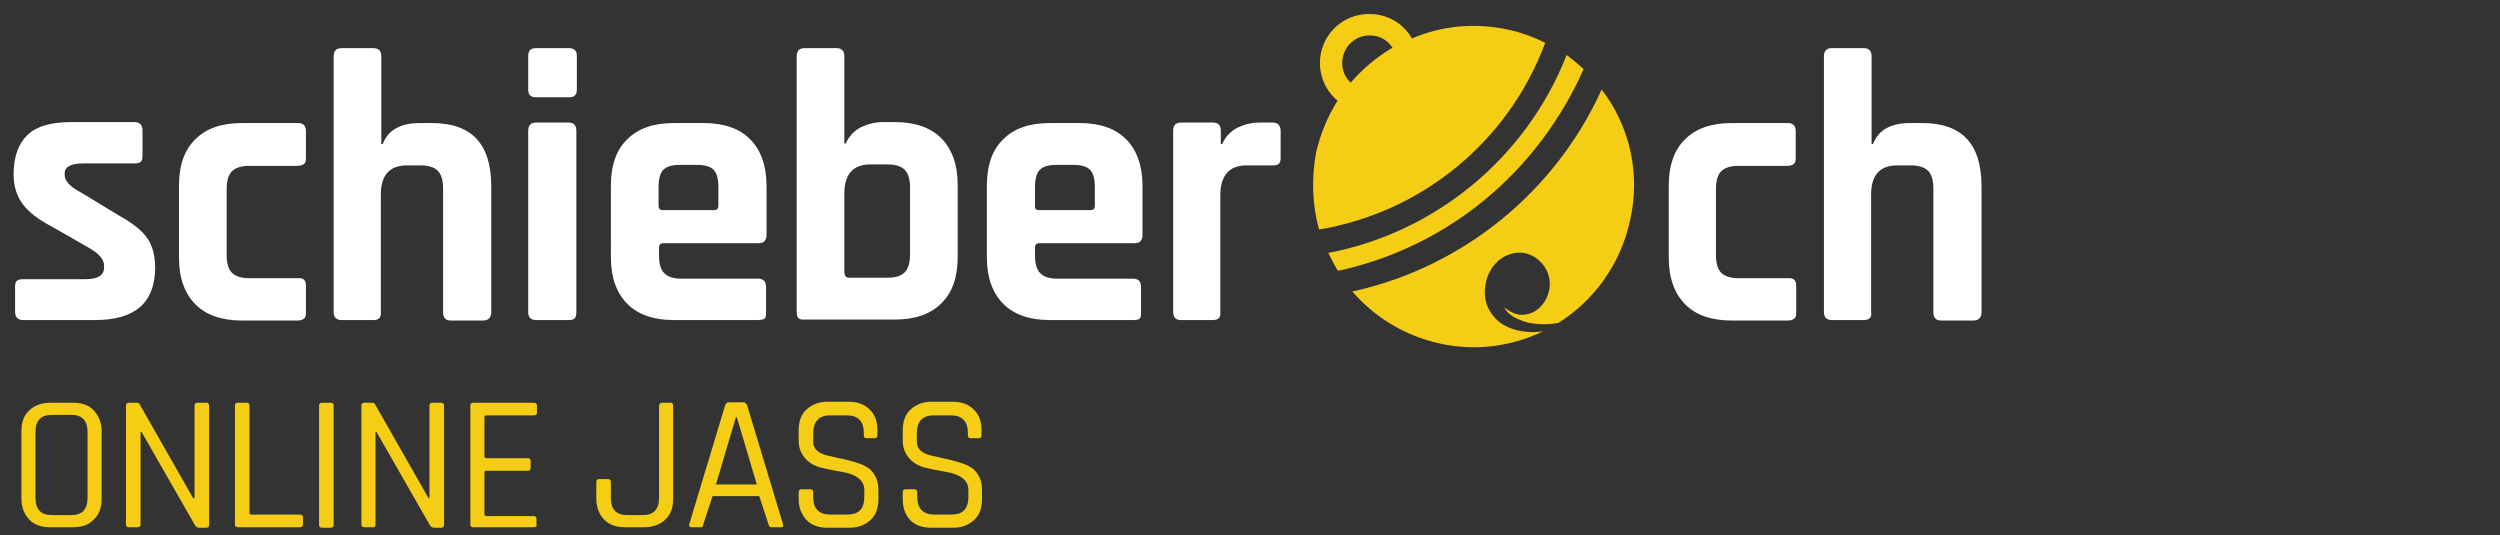 <?xml version="1.0" encoding="utf-8"?>
<!-- Generator: Adobe Illustrator 23.0.3, SVG Export Plug-In . SVG Version: 6.00 Build 0)  -->
<svg version="1.1" xmlns="http://www.w3.org/2000/svg" xmlns:xlink="http://www.w3.org/1999/xlink" x="0px" y="0px"
	 viewBox="0 0 514 110" style="enable-background:new 0 0 514 110;" xml:space="preserve">
<rect x="0" y="0" width="514" height="110" fill="#333333" stroke="none"/>
<style type="text/css">
	.st0{display:none;}
	.st1{display:inline;}
	.st2{fill:#FFFFFF;}
	.st3{fill:#F4CD14;}
</style>
<g id="Ebene_1" class="st0">
	<g class="st1">
		<g>
			<path class="st2" d="M473.1,58.8v5.5c0,0.6-0.1,1-0.3,1.2c-0.2,0.2-0.7,0.4-1.3,0.4h-11.6c-4.1,0-7.3-1.1-9.5-3.3
				c-2.2-2.2-3.4-5.4-3.4-9.6V38.2c0-4.2,1.1-7.4,3.4-9.6c2.2-2.2,5.4-3.3,9.5-3.3h11.6c1.1,0,1.6,0.6,1.6,1.7v5.5
				c0,0.6-0.1,1-0.3,1.2c-0.2,0.2-0.7,0.4-1.3,0.4h-10.1c-1.6,0-2.8,0.4-3.5,1.1c-0.7,0.7-1.1,1.9-1.1,3.6v13.7
				c0,1.7,0.4,2.9,1.1,3.6c0.7,0.7,1.9,1.1,3.5,1.1h10.1C472.6,57.1,473.1,57.6,473.1,58.8z"/>
			<path class="st2" d="M487,65.8h-6.6c-1.1,0-1.6-0.6-1.6-1.7V11.6c0-1.1,0.5-1.7,1.6-1.7h6.6c1.1,0,1.6,0.6,1.6,1.7v18h0.3
				c1.1-2.9,3.7-4.3,7.6-4.3h2.5c8.2,0,12.2,4.3,12.2,13v25.9c0,1.1-0.6,1.7-1.7,1.7h-6.6c-1.1,0-1.6-0.6-1.6-1.7V38.7
				c0-1.7-0.4-2.9-1.1-3.6c-0.7-0.7-1.9-1.1-3.5-1.1H494c-3.6,0-5.4,2-5.4,6v24.1C488.7,65.3,488.1,65.8,487,65.8z"/>
		</g>
		<g>
			<path class="st2" d="M18.3,65.8h-3.2c-4,0-7-1.1-9.1-3.3c-2.1-2.2-3.1-5.4-3.1-9.6V38.2c0-4.2,1-7.4,3.1-9.6
				c2.1-2.2,5.1-3.3,9.1-3.3h3.2c1.6,0,3.1,0.4,4.6,1.1c1.5,0.7,2.5,1.8,3,3.2h0.3v-18c0-1.1,0.5-1.7,1.6-1.7h6.6
				c1.1,0,1.6,0.6,1.6,1.7v52.6c0,1.1-0.5,1.7-1.6,1.7h-6.6c-1.1,0-1.6-0.6-1.6-1.7v-2.6H26c-0.6,1.4-1.6,2.5-3,3.2
				C21.5,65.5,19.9,65.8,18.3,65.8z M26.3,51v-11c0-4-1.8-6-5.4-6h-3.5c-1.7,0-2.8,0.4-3.5,1.1c-0.7,0.7-1,1.9-1,3.6v13.7
				c0,1.7,0.3,2.9,1,3.6c0.7,0.7,1.8,1.1,3.5,1.1h3.5C24.5,57.1,26.3,55.1,26.3,51z"/>
			<path class="st2" d="M44,18.4v-6.9c0-1.1,0.5-1.6,1.6-1.6h6.8c1,0,1.6,0.5,1.6,1.5v7c0,1.1-0.5,1.6-1.6,1.6h-6.8
				C44.6,20,44,19.5,44,18.4z M44,64.2V26.9c0-1.1,0.5-1.7,1.6-1.7h6.7c1.1,0,1.6,0.6,1.6,1.7v37.2c0,0.7-0.1,1.1-0.4,1.4
				c-0.2,0.2-0.6,0.3-1.2,0.3h-6.7C44.6,65.8,44,65.3,44,64.2z"/>
			<path class="st2" d="M76.2,25.2h6.2c0.6,0,1.1,0.1,1.3,0.4c0.2,0.2,0.4,0.7,0.4,1.2v5.5c0,1.1-0.5,1.7-1.6,1.7h-6.2
				c-0.6,0-0.9,0.3-0.9,0.9v29.3c0,1.1-0.6,1.7-1.7,1.7h-6.6c-1.1,0-1.6-0.6-1.6-1.7V34.9c0-0.6-0.3-0.9-0.9-0.9h-3.6
				c-1.1,0-1.6-0.6-1.6-1.7v-5.5c0-0.6,0.1-1.1,0.4-1.3c0.2-0.2,0.7-0.3,1.3-0.3h3.6c0.6,0,0.9-0.3,0.9-0.9v-1.5
				c0-4.2,1.1-7.4,3.2-9.6c2.2-2.2,5.3-3.3,9.4-3.3h4.4c0.6,0,1,0.1,1.2,0.4c0.2,0.2,0.3,0.7,0.3,1.2V17c0,1.1-0.5,1.7-1.6,1.7h-2.9
				c-1.7,0-2.8,0.4-3.4,1.1c-0.6,0.7-0.9,1.9-0.9,3.6v1C75.3,25,75.6,25.2,76.2,25.2z"/>
			<path class="st2" d="M102.7,25.2h6.2c0.6,0,1.1,0.1,1.3,0.4c0.2,0.2,0.4,0.7,0.4,1.2v5.5c0,1.1-0.5,1.7-1.6,1.7h-6.2
				c-0.6,0-0.9,0.3-0.9,0.9v29.3c0,1.1-0.6,1.7-1.7,1.7h-6.6c-1.1,0-1.6-0.6-1.6-1.7V34.9c0-0.6-0.3-0.9-0.9-0.9h-3.6
				c-1.1,0-1.6-0.6-1.6-1.7v-5.5c0-0.6,0.1-1.1,0.4-1.3c0.2-0.2,0.7-0.3,1.3-0.3H91c0.6,0,0.9-0.3,0.9-0.9v-1.5
				c0-4.2,1.1-7.4,3.2-9.6c2.2-2.2,5.3-3.3,9.4-3.3h4.4c0.6,0,1,0.1,1.2,0.4c0.2,0.2,0.3,0.7,0.3,1.2V17c0,1.1-0.5,1.7-1.6,1.7h-2.9
				c-1.7,0-2.8,0.4-3.4,1.1c-0.6,0.7-0.9,1.9-0.9,3.6v1C101.8,25,102.1,25.2,102.7,25.2z"/>
			<path class="st2" d="M144.1,65.8h-17.2c-4.1,0-7.3-1.1-9.5-3.3c-2.2-2.2-3.4-5.4-3.4-9.6V38.2c0-4.2,1.1-7.4,3.4-9.6
				c2.2-2.2,5.4-3.3,9.5-3.3h6.2c4.1,0,7.3,1.1,9.5,3.3c2.2,2.2,3.4,5.4,3.4,9.6v10.1c0,1.1-0.5,1.7-1.6,1.7h-19.6
				c-0.6,0-0.9,0.3-0.9,0.9v1.8c0,1.6,0.4,2.8,1.1,3.5c0.7,0.7,1.9,1.1,3.5,1.1h15.8c1.1,0,1.6,0.6,1.6,1.8v5.3c0,0.6-0.1,1-0.4,1.2
				C145.2,65.7,144.7,65.8,144.1,65.8z M124.7,43.2h10.6c0.6,0,0.9-0.3,0.9-0.9v-3.8c0-1.7-0.3-2.9-1-3.6c-0.7-0.7-1.8-1-3.5-1h-3.3
				c-1.7,0-2.8,0.3-3.5,1c-0.7,0.7-1,1.9-1,3.6v3.8C123.8,42.9,124.1,43.2,124.7,43.2z"/>
			<path class="st2" d="M160.5,65.8h-6.6c-1.1,0-1.6-0.6-1.6-1.7V26.9c0-1.1,0.5-1.7,1.6-1.7h6.6c1.1,0,1.6,0.6,1.6,1.7v2.7h0.3
				c0.6-1.4,1.6-2.5,3-3.3c1.5-0.7,3-1.1,4.6-1.1h2.8c1,0,1.6,0.6,1.6,1.7v5.5c0,0.6-0.1,1.1-0.4,1.3c-0.2,0.2-0.6,0.3-1.2,0.3h-5.4
				c-3.6,0-5.4,2.1-5.4,6.2v24C162.1,65.3,161.6,65.8,160.5,65.8z"/>
			<path class="st2" d="M207.7,65.8h-17.2c-4.1,0-7.3-1.1-9.5-3.3c-2.2-2.2-3.4-5.4-3.4-9.6V38.2c0-4.2,1.1-7.4,3.4-9.6
				c2.2-2.2,5.4-3.3,9.5-3.3h6.2c4.1,0,7.3,1.1,9.5,3.3c2.2,2.2,3.4,5.4,3.4,9.6v10.1c0,1.1-0.5,1.7-1.6,1.7h-19.6
				c-0.6,0-0.9,0.3-0.9,0.9v1.8c0,1.6,0.4,2.8,1.1,3.5c0.7,0.7,1.9,1.1,3.5,1.1h15.8c1.1,0,1.6,0.6,1.6,1.8v5.3c0,0.6-0.1,1-0.4,1.2
				C208.7,65.7,208.3,65.8,207.7,65.8z M188.2,43.2h10.6c0.6,0,0.9-0.3,0.9-0.9v-3.8c0-1.7-0.3-2.9-1-3.6c-0.7-0.7-1.8-1-3.5-1h-3.3
				c-1.7,0-2.8,0.3-3.5,1c-0.7,0.7-1,1.9-1,3.6v3.8C187.4,42.9,187.7,43.2,188.2,43.2z"/>
			<path class="st2" d="M224,65.8h-6.6c-1.1,0-1.6-0.6-1.6-1.7V26.9c0-1.1,0.5-1.7,1.6-1.7h6.6c1.1,0,1.6,0.6,1.6,1.7v2.6h0.3
				c1.1-2.9,3.7-4.3,7.6-4.3h2.5c8.2,0,12.2,4.3,12.2,13v25.9c0,1.1-0.6,1.7-1.7,1.7h-6.6c-1.1,0-1.6-0.6-1.6-1.7V38.7
				c0-1.7-0.4-2.9-1.1-3.6c-0.7-0.7-1.9-1.1-3.5-1.1h-2.8c-3.6,0-5.4,2-5.4,6v24.1C225.7,65.3,225.1,65.8,224,65.8z"/>
			<path class="st2" d="M253.6,64.2v-2.6c0-1.8,0.5-3.3,1.5-4.6l16.5-22.7v-0.3h-15.7c-1.1,0-1.6-0.6-1.6-1.8v-5.3
				c0-1.1,0.5-1.7,1.6-1.7h25.4c1.1,0,1.6,0.6,1.6,1.7v4.8c0,1.7-0.4,3.1-1.2,4.1l-15.3,21v0.3h15.8c1.1,0,1.6,0.6,1.6,1.8v5.3
				c0,1.1-0.5,1.7-1.6,1.7h-27C254.2,65.8,253.6,65.3,253.6,64.2z"/>
			<path class="st2" d="M298.1,65.8h-6.6c-1.1,0-1.6-0.6-1.6-1.7V11.6c0-1.1,0.5-1.7,1.6-1.7h6.6c1.1,0,1.6,0.6,1.6,1.7v52.6
				C299.7,65.3,299.2,65.8,298.1,65.8z"/>
			<path class="st2" d="M336.8,65.8h-17.2c-4.1,0-7.3-1.1-9.5-3.3c-2.2-2.2-3.4-5.4-3.4-9.6V38.2c0-4.2,1.1-7.4,3.4-9.6
				c2.2-2.2,5.4-3.3,9.5-3.3h6.2c4.1,0,7.3,1.1,9.5,3.3c2.2,2.2,3.4,5.4,3.4,9.6v10.1c0,1.1-0.5,1.7-1.6,1.7h-19.6
				c-0.6,0-0.9,0.3-0.9,0.9v1.8c0,1.6,0.3,2.8,1.1,3.5c0.7,0.7,1.9,1.1,3.5,1.1h15.8c1.1,0,1.6,0.6,1.6,1.8v5.3c0,0.6-0.1,1-0.3,1.2
				C337.9,65.7,337.4,65.8,336.8,65.8z M317.4,43.2H328c0.6,0,0.9-0.3,0.9-0.9v-3.8c0-1.7-0.3-2.9-1-3.6c-0.7-0.7-1.8-1-3.5-1h-3.3
				c-1.7,0-2.8,0.3-3.5,1c-0.7,0.7-1,1.9-1,3.6v3.8C316.5,42.9,316.8,43.2,317.4,43.2z"/>
			<path class="st2" d="M353.2,65.8h-6.6c-1.1,0-1.6-0.6-1.6-1.7V26.9c0-1.1,0.5-1.7,1.6-1.7h6.6c1.1,0,1.6,0.6,1.6,1.7v2.7h0.3
				c0.6-1.4,1.6-2.5,3-3.3c1.5-0.7,3-1.1,4.6-1.1h2.8c1,0,1.6,0.6,1.6,1.7v5.5c0,0.6-0.1,1.1-0.4,1.3c-0.2,0.2-0.6,0.3-1.2,0.3h-5.4
				c-3.6,0-5.4,2.1-5.4,6.2v24C354.8,65.3,354.3,65.8,353.2,65.8z"/>
			<path class="st3" d="M14.2,108.4H9.5c-1.8,0-3.3-0.5-4.3-1.6c-1-1-1.6-2.5-1.6-4.3V88.7c0-1.9,0.5-3.3,1.6-4.3
				c1-1,2.5-1.6,4.3-1.6h4.7c1.8,0,3.3,0.5,4.3,1.6s1.6,2.5,1.6,4.3v13.8c0,1.8-0.5,3.3-1.6,4.3C17.5,107.9,16.1,108.4,14.2,108.4z
				 M9.8,105.9h4.1c2.2,0,3.3-1.2,3.3-3.5V88.8c0-2.3-1.1-3.5-3.3-3.5H9.8c-2.2,0-3.3,1.2-3.3,3.5v13.6
				C6.5,104.7,7.6,105.9,9.8,105.9z"/>
			<path class="st3" d="M27.5,108.4h-1.8c-0.4,0-0.6-0.2-0.6-0.6V83.4c0-0.4,0.2-0.6,0.6-0.6h1.6c0.3,0,0.5,0.1,0.6,0.3l11,19.3h0.2
				V83.4c0-0.4,0.2-0.6,0.6-0.6h1.8c0.4,0,0.6,0.2,0.6,0.6v24.5c0,0.4-0.2,0.6-0.6,0.6H40c-0.3,0-0.6-0.2-0.8-0.5L28.3,88.8h-0.2
				v19.1C28.1,108.2,27.9,108.4,27.5,108.4z"/>
			<path class="st3" d="M60.9,108.4H48.2c-0.4,0-0.6-0.2-0.6-0.6V83.4c0-0.4,0.2-0.6,0.6-0.6h1.8c0.4,0,0.6,0.2,0.6,0.6v22
				c0,0.2,0.1,0.4,0.4,0.4h10c0.4,0,0.6,0.2,0.6,0.6v1.5C61.5,108.2,61.3,108.4,60.9,108.4z"/>
			<path class="st3" d="M67.9,83.4v24.5c0,0.4-0.2,0.6-0.6,0.6h-1.8c-0.4,0-0.6-0.2-0.6-0.6V83.4c0-0.4,0.2-0.6,0.6-0.6h1.8
				C67.7,82.8,67.9,83,67.9,83.4z"/>
			<path class="st3" d="M75.9,108.4h-1.8c-0.4,0-0.6-0.2-0.6-0.6V83.4c0-0.4,0.2-0.6,0.6-0.6h1.6c0.3,0,0.5,0.1,0.6,0.3l11,19.3h0.2
				V83.4c0-0.4,0.2-0.6,0.6-0.6h1.8c0.4,0,0.6,0.2,0.6,0.6v24.5c0,0.4-0.2,0.6-0.6,0.6h-1.5c-0.3,0-0.6-0.2-0.8-0.5L76.6,88.8h-0.2
				v19.1C76.4,108.2,76.3,108.4,75.9,108.4z"/>
			<path class="st3" d="M109,108.4H96.5c-0.4,0-0.6-0.2-0.6-0.6V83.4c0-0.4,0.2-0.6,0.6-0.6H109c0.4,0,0.6,0.2,0.6,0.6v1.4
				c0,0.4-0.2,0.6-0.6,0.6h-9.7c-0.3,0-0.4,0.1-0.4,0.4v8c0,0.2,0.1,0.4,0.4,0.4h8.5c0.4,0,0.6,0.2,0.6,0.6v1.4
				c0,0.4-0.2,0.6-0.6,0.6h-8.5c-0.3,0-0.4,0.1-0.4,0.4v8.5c0,0.2,0.1,0.4,0.4,0.4h9.7c0.4,0,0.6,0.2,0.6,0.6v1.4
				C109.5,108.2,109.3,108.4,109,108.4z"/>
			<path class="st3" d="M135.3,82.8h1.8c0.3,0,0.5,0.2,0.5,0.5v19.2c0,1.9-0.5,3.3-1.6,4.3c-1,1-2.5,1.6-4.3,1.6h-4
				c-1.8,0-3.3-0.5-4.3-1.6c-1-1-1.6-2.5-1.6-4.3v-3.4c0-0.4,0.2-0.6,0.6-0.6h1.8c0.4,0,0.6,0.2,0.6,0.6v3.3c0,2.3,1.1,3.5,3.3,3.5
				h3.3c2.2,0,3.3-1.2,3.3-3.5v-19C134.7,83,134.9,82.8,135.3,82.8z"/>
			<path class="st3" d="M143.2,108.4h-2c-0.3,0-0.5-0.2-0.4-0.6l7.4-24.5c0.1-0.4,0.4-0.6,0.8-0.6h2.9c0.4,0,0.6,0.2,0.8,0.6
				l7.4,24.5c0.1,0.4,0,0.6-0.4,0.6h-2c-0.3,0-0.5-0.2-0.6-0.6l-1.9-5.8h-9.6l-1.9,5.8C143.7,108.2,143.5,108.4,143.2,108.4z
				 M150.4,85.8l-4.1,13.8h8.4l-4.1-13.8H150.4z"/>
			<path class="st3" d="M163.3,102.5v-1.3c0-0.4,0.2-0.6,0.6-0.6h1.8c0.4,0,0.6,0.2,0.6,0.6v1c0,2.4,1.2,3.6,3.5,3.6h3.5
				c2.4,0,3.5-1.2,3.5-3.7v-1.4c0-1.9-1.6-3.2-4.7-3.7c-1.3-0.2-2.7-0.5-4-0.8c-1.3-0.3-2.5-0.9-3.4-1.9s-1.4-2.2-1.4-3.8v-2
				c0-1.8,0.5-3.3,1.6-4.3s2.5-1.6,4.3-1.6h4.4c1.8,0,3.2,0.5,4.3,1.6c1.1,1,1.6,2.5,1.6,4.3v1c0,0.4-0.2,0.6-0.5,0.6h-1.8
				c-0.3,0-0.5-0.2-0.5-0.6V89c0-2.4-1.2-3.6-3.5-3.6h-3.4c-2.4,0-3.5,1.3-3.5,3.8v1.6c0,1.4,0.9,2.3,2.7,2.8
				c0.8,0.2,1.7,0.4,2.6,0.6c1,0.2,1.9,0.4,2.9,0.7s1.9,0.6,2.6,1c0.8,0.4,1.4,1,1.9,1.9c0.5,0.8,0.7,1.8,0.7,3v1.8
				c0,1.8-0.5,3.3-1.6,4.3c-1.1,1-2.5,1.6-4.3,1.6h-4.6c-1.8,0-3.2-0.5-4.3-1.6C163.8,105.8,163.3,104.4,163.3,102.5z"/>
			<path class="st3" d="M184.6,102.5v-1.3c0-0.4,0.2-0.6,0.6-0.6h1.8c0.4,0,0.6,0.2,0.6,0.6v1c0,2.4,1.2,3.6,3.5,3.6h3.5
				c2.4,0,3.5-1.2,3.5-3.7v-1.4c0-1.9-1.6-3.2-4.7-3.7c-1.3-0.2-2.7-0.5-4-0.8c-1.3-0.3-2.5-0.9-3.4-1.9s-1.4-2.2-1.4-3.8v-2
				c0-1.8,0.5-3.3,1.6-4.3s2.5-1.6,4.3-1.6h4.4c1.8,0,3.2,0.5,4.3,1.6c1.1,1,1.6,2.5,1.6,4.3v1c0,0.4-0.2,0.6-0.5,0.6h-1.8
				c-0.3,0-0.5-0.2-0.5-0.6V89c0-2.4-1.2-3.6-3.5-3.6H191c-2.4,0-3.5,1.3-3.5,3.8v1.6c0,1.4,0.9,2.3,2.7,2.8
				c0.8,0.2,1.7,0.4,2.6,0.6c1,0.2,1.9,0.4,2.9,0.7s1.9,0.6,2.6,1c0.8,0.4,1.4,1,1.9,1.9c0.5,0.8,0.7,1.8,0.7,3v1.8
				c0,1.8-0.5,3.3-1.6,4.3c-1.1,1-2.5,1.6-4.3,1.6h-4.6c-1.8,0-3.2-0.5-4.3-1.6C185.2,105.8,184.6,104.4,184.6,102.5z"/>
		</g>
		<g>
			<path class="st3" d="M433.1,18.4c-9.5,21-28.5,36.5-51.1,41.5l-0.2,0c4.5,5.2,10.7,9.1,17.9,10.7c7.5,1.7,15,0.6,21.4-2.5
				c-3.8,0.6-7.5-0.4-9.5-2.3c-1.8-1.7-2.7-3.9-2.5-6.3c0.3-4.5,3.4-7.2,6.4-7.5c2.3-0.3,4.5,0.8,5.9,2.9c1.2,1.8,1.4,4.2,0.4,6.3
				c-0.9,2-2.6,3.3-4.6,3.5c-1.4,0.2-2.9-0.5-4.1-1.5c0.7,1.6,2.7,2.4,3.8,2.8c2,0.8,5,0.7,5.9,0.6c0.5-0.1,1-0.1,1.4-0.2
				c7.2-4.5,12.7-11.9,14.7-20.9C441.2,35.6,438.8,25.8,433.1,18.4"/>
			<path class="st3" d="M379.3,55.6c22.3-5,40.6-20.1,50.1-41.4c-1.1-1-2.3-2-3.5-2.9c-8.2,21-26.9,36.5-49,40.7
				c0.6,1.2,1.2,2.4,1.9,3.6L379.3,55.6z"/>
			<path class="st3" d="M379.9,11.7c0.6-2.7,3.1-4.6,5.8-4.4c0.3,0,0.6,0.1,0.9,0.1c1.5,0.3,2.7,1.2,3.5,2.4
				c-3.2,1.9-6.1,4.3-8.6,7.2C380.2,15.8,379.4,13.8,379.9,11.7 M375,47.2c21.3-3.6,39-18.2,46.5-38.4c-2.4-1.2-4.9-2.1-7.6-2.7
				c-6.9-1.5-13.7-0.8-19.8,1.8c-1.4-2.4-3.7-4.2-6.6-4.8c-0.5-0.1-1-0.2-1.6-0.2c-5-0.3-9.4,3-10.5,7.9c-0.8,3.8,0.6,7.6,3.4,9.9
				c-2,3.2-3.5,6.7-4.4,10.6C373.4,36.7,373.6,42.2,375,47.2"/>
		</g>
	</g>
</g>
<g id="Ebene_2">
	<g>
		<g>
			<path class="st2" d="M369.3,58.8v5.5c0,0.6-0.1,1-0.4,1.2c-0.2,0.2-0.7,0.4-1.3,0.4h-11.6c-4.1,0-7.3-1.1-9.5-3.3
				c-2.2-2.2-3.4-5.4-3.4-9.6V38.2c0-4.2,1.1-7.4,3.4-9.6c2.2-2.2,5.4-3.3,9.5-3.3h11.6c1.1,0,1.6,0.6,1.6,1.7v5.5
				c0,0.6-0.1,1-0.4,1.2c-0.2,0.2-0.7,0.4-1.3,0.4h-10.1c-1.6,0-2.8,0.4-3.5,1.1c-0.7,0.7-1.1,1.9-1.1,3.6v13.7
				c0,1.7,0.4,2.9,1.1,3.6c0.7,0.7,1.9,1.1,3.5,1.1h10.1C368.8,57.1,369.3,57.6,369.3,58.8z"/>
			<path class="st2" d="M383.2,65.8h-6.6c-1.1,0-1.6-0.6-1.6-1.7V11.6c0-1.1,0.5-1.7,1.6-1.7h6.6c1.1,0,1.6,0.6,1.6,1.7v18h0.3
				c1.1-2.9,3.7-4.3,7.6-4.3h2.5c8.2,0,12.2,4.3,12.2,13v25.9c0,1.1-0.6,1.7-1.7,1.7h-6.6c-1.1,0-1.6-0.6-1.6-1.7V38.7
				c0-1.7-0.4-2.9-1.1-3.6c-0.7-0.7-1.9-1.1-3.5-1.1h-2.8c-3.6,0-5.4,2-5.4,6v24.1C384.9,65.3,384.3,65.8,383.2,65.8z"/>
		</g>
		<g>
			<g>
				<path class="st2" d="M19.6,65.8H4.7c-1,0-1.6-0.6-1.6-1.7v-5.1c0-0.6,0.1-1,0.3-1.2c0.2-0.2,0.6-0.4,1.2-0.4h13
					c2.5,0,3.8-0.8,3.8-2.4v-0.4c0-1.3-1.1-2.5-3.2-3.7l-7.7-4.4c-2.7-1.4-4.6-2.9-5.8-4.5s-1.9-3.6-1.9-6.1c0-3.7,1-6.4,2.9-8.2
					c1.9-1.8,4.9-2.6,9-2.6h13c1,0,1.6,0.6,1.6,1.7v5.2c0,0.6-0.1,1-0.3,1.2c-0.2,0.2-0.6,0.4-1.2,0.4H17.1c-2.5,0-3.8,0.7-3.8,2
					v0.4c0,1.2,1.1,2.4,3.4,3.6l7.9,4.8c2.7,1.5,4.6,3,5.7,4.6c1.1,1.6,1.6,3.6,1.6,6.2C31.8,62.3,27.7,65.8,19.6,65.8z"/>
				<path class="st2" d="M62.9,58.8v5.5c0,0.6-0.1,1-0.4,1.2c-0.2,0.2-0.7,0.4-1.3,0.4H49.7c-4.1,0-7.3-1.1-9.5-3.3
					c-2.2-2.2-3.4-5.4-3.4-9.6V38.2c0-4.2,1.1-7.4,3.4-9.6c2.2-2.2,5.4-3.3,9.5-3.3h11.6c1.1,0,1.6,0.6,1.6,1.7v5.5
					c0,0.6-0.1,1-0.4,1.2c-0.2,0.2-0.7,0.4-1.3,0.4H51.2c-1.6,0-2.8,0.4-3.5,1.1c-0.7,0.7-1.1,1.9-1.1,3.6v13.7
					c0,1.7,0.4,2.9,1.1,3.6c0.7,0.7,1.9,1.1,3.5,1.1h10.1C62.4,57.1,62.9,57.6,62.9,58.8z"/>
				<path class="st2" d="M76.8,65.8h-6.6c-1.1,0-1.6-0.6-1.6-1.7V11.6c0-1.1,0.5-1.7,1.6-1.7h6.6c1.1,0,1.6,0.6,1.6,1.7v18h0.3
					c1.1-2.9,3.7-4.3,7.6-4.3h2.5c8.2,0,12.2,4.3,12.2,13v25.9c0,1.1-0.6,1.7-1.7,1.7h-6.6c-1.1,0-1.6-0.6-1.6-1.7V38.7
					c0-1.7-0.4-2.9-1.1-3.6c-0.7-0.7-1.9-1.1-3.5-1.1h-2.8c-3.6,0-5.4,2-5.4,6v24.1C78.4,65.3,77.9,65.8,76.8,65.8z"/>
				<path class="st2" d="M108.6,18.4v-6.9c0-1.1,0.5-1.6,1.6-1.6h6.8c1,0,1.6,0.5,1.6,1.5v7c0,1.1-0.5,1.6-1.6,1.6h-6.8
					C109.1,20,108.6,19.5,108.6,18.4z M108.6,64.2V26.9c0-1.1,0.5-1.7,1.6-1.7h6.7c1.1,0,1.6,0.6,1.6,1.7v37.2
					c0,0.7-0.1,1.1-0.4,1.4c-0.2,0.2-0.6,0.3-1.2,0.3h-6.7C109.2,65.8,108.6,65.3,108.6,64.2z"/>
				<path class="st2" d="M155.7,65.8h-17.2c-4.1,0-7.3-1.1-9.5-3.3c-2.2-2.2-3.4-5.4-3.4-9.6V38.2c0-4.2,1.1-7.4,3.4-9.6
					c2.2-2.2,5.4-3.3,9.5-3.3h6.2c4.1,0,7.3,1.1,9.5,3.3c2.2,2.2,3.4,5.4,3.4,9.6v10.1c0,1.1-0.5,1.7-1.6,1.7h-19.6
					c-0.6,0-0.9,0.3-0.9,0.9v1.8c0,1.6,0.4,2.8,1.1,3.5c0.7,0.7,1.9,1.1,3.5,1.1h15.8c1.1,0,1.6,0.6,1.6,1.8v5.3
					c0,0.6-0.1,1-0.4,1.2C156.7,65.7,156.3,65.8,155.7,65.8z M136.2,43.2h10.6c0.6,0,0.9-0.3,0.9-0.9v-3.8c0-1.7-0.3-2.9-1-3.6
					c-0.7-0.7-1.8-1-3.5-1h-3.3c-1.7,0-2.8,0.3-3.5,1c-0.7,0.7-1,1.9-1,3.6v3.8C135.4,42.9,135.7,43.2,136.2,43.2z"/>
				<path class="st2" d="M163.8,64.2V11.6c0-1.1,0.5-1.7,1.6-1.7h6.6c1.1,0,1.6,0.6,1.6,1.7v17.9h0.3c0.6-1.4,1.6-2.5,3-3.3
					c1.5-0.7,3-1.1,4.6-1.1h2.5c4.1,0,7.3,1.1,9.5,3.3c2.2,2.2,3.4,5.4,3.4,9.6v14.8c0,4.2-1.1,7.4-3.4,9.6
					c-2.2,2.2-5.4,3.3-9.5,3.3h-18.7C164.3,65.8,163.8,65.3,163.8,64.2z M174.5,57.1h8c1.7,0,2.8-0.4,3.5-1.1
					c0.7-0.7,1.1-1.9,1.1-3.6V38.5c0-1.7-0.4-2.9-1.1-3.6c-0.7-0.7-1.9-1.1-3.5-1.1H179c-3.6,0-5.4,2-5.4,6v16.3
					C173.7,56.8,174,57.1,174.5,57.1z"/>
				<path class="st2" d="M233,65.8h-17.2c-4.1,0-7.3-1.1-9.5-3.3c-2.2-2.2-3.4-5.4-3.4-9.6V38.2c0-4.2,1.1-7.4,3.4-9.6
					c2.2-2.2,5.4-3.3,9.5-3.3h6.2c4.1,0,7.3,1.1,9.5,3.3c2.2,2.2,3.4,5.4,3.4,9.6v10.1c0,1.1-0.5,1.7-1.6,1.7h-19.6
					c-0.6,0-0.9,0.3-0.9,0.9v1.8c0,1.6,0.4,2.8,1.1,3.5c0.7,0.7,1.9,1.1,3.5,1.1H233c1.1,0,1.6,0.6,1.6,1.8v5.3c0,0.6-0.1,1-0.4,1.2
					C234.1,65.7,233.6,65.8,233,65.8z M213.6,43.2h10.6c0.6,0,0.9-0.3,0.9-0.9v-3.8c0-1.7-0.3-2.9-1-3.6c-0.7-0.7-1.8-1-3.5-1h-3.3
					c-1.7,0-2.8,0.3-3.5,1c-0.7,0.7-1,1.9-1,3.6v3.8C212.7,42.9,213,43.2,213.6,43.2z"/>
				<path class="st2" d="M249.4,65.8h-6.6c-1.1,0-1.6-0.6-1.6-1.7V26.9c0-1.1,0.5-1.7,1.6-1.7h6.6c1.1,0,1.6,0.6,1.6,1.7v2.7h0.3
					c0.6-1.4,1.6-2.5,3-3.3c1.5-0.7,3-1.1,4.6-1.1h2.8c1,0,1.6,0.6,1.6,1.7v5.5c0,0.6-0.1,1.1-0.4,1.3c-0.2,0.2-0.6,0.3-1.2,0.3
					h-5.4c-3.6,0-5.4,2.1-5.4,6.2v24C251,65.3,250.5,65.8,249.4,65.8z"/>
			</g>
			<g>
				<path class="st3" d="M15,108.4h-4.7c-1.8,0-3.3-0.5-4.3-1.6c-1-1-1.6-2.5-1.6-4.3V88.7c0-1.9,0.5-3.3,1.6-4.3
					c1-1,2.5-1.6,4.3-1.6H15c1.8,0,3.3,0.5,4.3,1.6s1.6,2.5,1.6,4.3v13.8c0,1.8-0.5,3.3-1.6,4.3C18.3,107.9,16.8,108.4,15,108.4z
					 M10.6,105.9h4.1c2.2,0,3.3-1.2,3.3-3.5V88.8c0-2.3-1.1-3.5-3.3-3.5h-4.1c-2.2,0-3.3,1.2-3.3,3.5v13.6
					C7.3,104.7,8.4,105.9,10.6,105.9z"/>
				<path class="st3" d="M28.3,108.4h-1.8c-0.4,0-0.6-0.2-0.6-0.6V83.4c0-0.4,0.2-0.6,0.6-0.6h1.6c0.3,0,0.5,0.1,0.6,0.3l11,19.3H40
					V83.4c0-0.4,0.2-0.6,0.6-0.6h1.8c0.4,0,0.6,0.2,0.6,0.6v24.5c0,0.4-0.2,0.6-0.6,0.6h-1.5c-0.3,0-0.6-0.2-0.8-0.5L29.1,88.8h-0.2
					v19.1C28.9,108.2,28.7,108.4,28.3,108.4z"/>
				<path class="st3" d="M61.7,108.4H48.9c-0.4,0-0.6-0.2-0.6-0.6V83.4c0-0.4,0.2-0.6,0.6-0.6h1.8c0.4,0,0.6,0.2,0.6,0.6v22
					c0,0.2,0.1,0.4,0.4,0.4h10c0.4,0,0.6,0.2,0.6,0.6v1.5C62.2,108.2,62.1,108.4,61.7,108.4z"/>
				<path class="st3" d="M68.6,83.4v24.5c0,0.4-0.2,0.6-0.6,0.6h-1.8c-0.4,0-0.6-0.2-0.6-0.6V83.4c0-0.4,0.2-0.6,0.6-0.6h1.8
					C68.5,82.8,68.6,83,68.6,83.4z"/>
				<path class="st3" d="M76.7,108.4h-1.8c-0.4,0-0.6-0.2-0.6-0.6V83.4c0-0.4,0.2-0.6,0.6-0.6h1.6c0.3,0,0.5,0.1,0.6,0.3l11,19.3
					h0.2V83.4c0-0.4,0.2-0.6,0.6-0.6h1.8c0.4,0,0.6,0.2,0.6,0.6v24.5c0,0.4-0.2,0.6-0.6,0.6h-1.5c-0.3,0-0.6-0.2-0.8-0.5L77.4,88.8
					h-0.2v19.1C77.2,108.2,77.1,108.4,76.7,108.4z"/>
				<path class="st3" d="M109.8,108.4H97.3c-0.4,0-0.6-0.2-0.6-0.6V83.4c0-0.4,0.2-0.6,0.6-0.6h12.5c0.4,0,0.6,0.2,0.6,0.6v1.4
					c0,0.4-0.2,0.6-0.6,0.6H100c-0.3,0-0.4,0.1-0.4,0.4v8c0,0.2,0.1,0.4,0.4,0.4h8.5c0.4,0,0.6,0.2,0.6,0.6v1.4
					c0,0.4-0.2,0.6-0.6,0.6H100c-0.3,0-0.4,0.1-0.4,0.4v8.5c0,0.2,0.1,0.4,0.4,0.4h9.7c0.4,0,0.6,0.2,0.6,0.6v1.4
					C110.4,108.2,110.2,108.4,109.8,108.4z"/>
				<path class="st3" d="M136.1,82.8h1.8c0.3,0,0.5,0.2,0.5,0.5v19.2c0,1.9-0.5,3.3-1.6,4.3c-1,1-2.5,1.6-4.3,1.6h-4
					c-1.8,0-3.3-0.5-4.3-1.6c-1-1-1.6-2.5-1.6-4.3v-3.4c0-0.4,0.2-0.6,0.6-0.6h1.8c0.4,0,0.6,0.2,0.6,0.6v3.3c0,2.3,1.1,3.5,3.3,3.5
					h3.3c2.2,0,3.3-1.2,3.3-3.5v-19C135.6,83,135.8,82.8,136.1,82.8z"/>
				<path class="st3" d="M144.1,108.4h-2c-0.3,0-0.5-0.2-0.4-0.6l7.4-24.5c0.1-0.4,0.4-0.6,0.8-0.6h2.9c0.4,0,0.6,0.2,0.8,0.6
					l7.4,24.5c0.1,0.4,0,0.6-0.4,0.6h-2c-0.3,0-0.5-0.2-0.6-0.6l-1.9-5.8h-9.6l-1.9,5.8C144.6,108.2,144.4,108.4,144.1,108.4z
					 M151.3,85.8l-4.1,13.8h8.4l-4.1-13.8H151.3z"/>
				<path class="st3" d="M164.2,102.5v-1.3c0-0.4,0.2-0.6,0.6-0.6h1.8c0.4,0,0.6,0.2,0.6,0.6v1c0,2.4,1.2,3.6,3.5,3.6h3.5
					c2.4,0,3.5-1.2,3.5-3.7v-1.4c0-1.9-1.6-3.2-4.7-3.7c-1.3-0.2-2.7-0.5-4-0.8c-1.3-0.3-2.5-0.9-3.4-1.9s-1.4-2.2-1.4-3.8v-2
					c0-1.8,0.5-3.3,1.6-4.3s2.5-1.6,4.3-1.6h4.4c1.8,0,3.2,0.5,4.3,1.6c1.1,1,1.6,2.5,1.6,4.3v1c0,0.4-0.2,0.6-0.5,0.6h-1.8
					c-0.3,0-0.5-0.2-0.5-0.6V89c0-2.4-1.2-3.6-3.5-3.6h-3.4c-2.4,0-3.5,1.3-3.5,3.8v1.6c0,1.4,0.9,2.3,2.7,2.8
					c0.8,0.2,1.7,0.4,2.6,0.6c1,0.2,1.9,0.4,2.9,0.7s1.9,0.6,2.6,1c0.8,0.4,1.4,1,1.9,1.9c0.5,0.8,0.7,1.8,0.7,3v1.8
					c0,1.8-0.5,3.3-1.6,4.3c-1.1,1-2.5,1.6-4.3,1.6h-4.6c-1.8,0-3.2-0.5-4.3-1.6C164.8,105.8,164.2,104.4,164.2,102.5z"/>
				<path class="st3" d="M185.6,102.5v-1.3c0-0.4,0.2-0.6,0.6-0.6h1.8c0.4,0,0.6,0.2,0.6,0.6v1c0,2.4,1.2,3.6,3.5,3.6h3.5
					c2.4,0,3.5-1.2,3.5-3.7v-1.4c0-1.9-1.6-3.2-4.7-3.7c-1.3-0.2-2.7-0.5-4-0.8c-1.3-0.3-2.5-0.9-3.4-1.9s-1.4-2.2-1.4-3.8v-2
					c0-1.8,0.5-3.3,1.6-4.3s2.5-1.6,4.3-1.6h4.4c1.8,0,3.2,0.5,4.3,1.6c1.1,1,1.6,2.5,1.6,4.3v1c0,0.4-0.2,0.6-0.5,0.6h-1.8
					c-0.3,0-0.5-0.2-0.5-0.6V89c0-2.4-1.2-3.6-3.5-3.6H192c-2.4,0-3.5,1.3-3.5,3.8v1.6c0,1.4,0.9,2.3,2.7,2.8
					c0.8,0.2,1.7,0.4,2.6,0.6c1,0.2,1.9,0.4,2.9,0.7s1.9,0.6,2.6,1c0.8,0.4,1.4,1,1.9,1.9c0.5,0.8,0.7,1.8,0.7,3v1.8
					c0,1.8-0.5,3.3-1.6,4.3c-1.1,1-2.5,1.6-4.3,1.6h-4.6c-1.8,0-3.2-0.5-4.3-1.6C186.1,105.8,185.6,104.4,185.6,102.5z"/>
			</g>
		</g>
		<g>
			<path class="st3" d="M329.3,18.4c-9.5,21-28.5,36.5-51.1,41.5l-0.2,0c4.5,5.2,10.7,9.1,17.9,10.7c7.5,1.7,15,0.6,21.4-2.5
				c-3.8,0.6-7.5-0.4-9.5-2.3c-1.8-1.7-2.7-3.9-2.5-6.3c0.3-4.5,3.4-7.2,6.4-7.5c2.3-0.3,4.5,0.8,5.9,2.9c1.2,1.8,1.4,4.2,0.4,6.3
				c-0.9,2-2.6,3.3-4.6,3.5c-1.4,0.2-2.9-0.5-4.1-1.5c0.7,1.6,2.7,2.4,3.8,2.8c2,0.8,5,0.7,5.9,0.6c0.5-0.1,1-0.1,1.4-0.2
				c7.2-4.5,12.7-11.9,14.7-20.9C337.4,35.6,335,25.8,329.3,18.4"/>
			<path class="st3" d="M275.5,55.6c22.3-5,40.6-20.1,50.1-41.4c-1.1-1-2.3-2-3.5-2.9c-8.2,21-26.9,36.5-49,40.7
				c0.6,1.2,1.2,2.4,1.9,3.6L275.5,55.6z"/>
			<path class="st3" d="M276.1,11.7c0.6-2.7,3.1-4.6,5.8-4.4c0.3,0,0.6,0.1,0.9,0.1c1.5,0.3,2.7,1.2,3.5,2.4
				c-3.2,1.9-6.1,4.3-8.6,7.2C276.4,15.8,275.6,13.8,276.1,11.7 M271.2,47.2c21.3-3.6,39-18.2,46.5-38.4c-2.4-1.2-4.9-2.1-7.6-2.7
				c-6.9-1.5-13.7-0.8-19.8,1.8c-1.4-2.4-3.7-4.2-6.6-4.8c-0.5-0.1-1-0.2-1.6-0.2c-5-0.3-9.4,3-10.5,7.9c-0.8,3.8,0.6,7.6,3.4,9.9
				c-2,3.2-3.5,6.7-4.4,10.6C269.6,36.7,269.8,42.2,271.2,47.2"/>
		</g>
	</g>
</g>
<g id="Ebene_3" class="st0">
	<g class="st1">
		<g>
			<path class="st2" d="M389.5,58.8v5.5c0,0.6-0.1,1-0.3,1.2c-0.2,0.2-0.7,0.4-1.3,0.4h-11.6c-4.1,0-7.3-1.1-9.5-3.3
				c-2.2-2.2-3.4-5.4-3.4-9.6V38.2c0-4.2,1.1-7.4,3.4-9.6c2.2-2.2,5.4-3.3,9.5-3.3h11.6c1.1,0,1.6,0.6,1.6,1.7v5.5
				c0,0.6-0.1,1-0.3,1.2c-0.2,0.2-0.7,0.4-1.3,0.4h-10.1c-1.6,0-2.8,0.4-3.5,1.1c-0.7,0.7-1.1,1.9-1.1,3.6v13.7
				c0,1.7,0.4,2.9,1.1,3.6c0.7,0.7,1.9,1.1,3.5,1.1h10.1C389,57.1,389.5,57.6,389.5,58.8z"/>
			<path class="st2" d="M403.3,65.8h-6.6c-1.1,0-1.6-0.6-1.6-1.7V11.6c0-1.1,0.5-1.7,1.6-1.7h6.6c1.1,0,1.6,0.6,1.6,1.7v18h0.3
				c1.1-2.9,3.7-4.3,7.6-4.3h2.5c8.2,0,12.2,4.3,12.2,13v25.9c0,1.1-0.6,1.7-1.7,1.7h-6.6c-1.1,0-1.6-0.6-1.6-1.7V38.7
				c0-1.7-0.4-2.9-1.1-3.6c-0.7-0.7-1.9-1.1-3.5-1.1h-2.8c-3.6,0-5.4,2-5.4,6v24.1C404.9,65.3,404.4,65.8,403.3,65.8z"/>
		</g>
		<g>
			<g>
				<path class="st2" d="M9.8,79H4.6c-1.1,0-1.6-0.6-1.6-1.7V72c0-1.1,0.5-1.7,1.6-1.7h2.2c2.3,0,3.9-0.4,4.8-1.3
					c0.9-0.8,1.3-2.5,1.3-4.9V26.9c0-1.1,0.5-1.7,1.6-1.7h6.6c1.1,0,1.6,0.6,1.6,1.7V66c0,4.1-1.1,7.3-3.4,9.6
					C17,77.9,13.9,79,9.8,79z M12.8,18.4v-6.9c0-1.1,0.5-1.6,1.6-1.6h6.8c1,0,1.6,0.5,1.6,1.5v7c0,1.1-0.5,1.6-1.6,1.6h-6.8
					C13.4,20,12.8,19.5,12.8,18.4z"/>
				<path class="st2" d="M44.5,65.8h-1.9c-4.1,0-7.3-1.1-9.5-3.3c-2.2-2.2-3.4-5.4-3.4-9.6V38.2c0-4.2,1.1-7.4,3.4-9.6
					c2.2-2.2,5.4-3.3,9.5-3.3h18c1.1,0,1.7,0.6,1.7,1.7v37.2c0,1.1-0.6,1.7-1.7,1.7h-6.6c-1.1,0-1.6-0.6-1.6-1.7v-2.6h-0.3
					c-0.6,1.4-1.6,2.5-3,3.2C47.7,65.5,46.1,65.8,44.5,65.8z M52.5,51V34.9c0-0.6-0.3-0.9-0.9-0.9h-7.3c-1.7,0-2.8,0.4-3.5,1.1
					c-0.7,0.7-1,1.9-1,3.6v13.7c0,1.7,0.3,2.9,1,3.6c0.7,0.7,1.8,1.1,3.5,1.1h2.9C50.7,57.1,52.5,55.1,52.5,51z"/>
				<path class="st2" d="M84.9,65.8H70.1c-1,0-1.6-0.6-1.6-1.7v-5.1c0-0.6,0.1-1,0.3-1.2c0.2-0.2,0.6-0.4,1.2-0.4h13
					c2.5,0,3.8-0.8,3.8-2.4v-0.4c0-1.3-1.1-2.5-3.2-3.7L76,46.7c-2.7-1.4-4.6-2.9-5.8-4.5s-1.9-3.6-1.9-6.1c0-3.7,1-6.4,2.9-8.2
					s4.9-2.6,9-2.6h13c1,0,1.6,0.6,1.6,1.7v5.2c0,0.6-0.1,1-0.3,1.2c-0.2,0.2-0.6,0.4-1.2,0.4H82.4c-2.5,0-3.8,0.7-3.8,2v0.4
					c0,1.2,1.1,2.4,3.4,3.6l7.9,4.8c2.7,1.5,4.6,3,5.7,4.6c1.1,1.6,1.6,3.6,1.6,6.2C97.2,62.3,93.1,65.8,84.9,65.8z"/>
				<path class="st2" d="M118,65.8h-14.8c-1,0-1.6-0.6-1.6-1.7v-5.1c0-0.6,0.1-1,0.3-1.2c0.2-0.2,0.6-0.4,1.2-0.4h13
					c2.5,0,3.8-0.8,3.8-2.4v-0.4c0-1.3-1.1-2.5-3.2-3.7l-7.7-4.4c-2.7-1.4-4.6-2.9-5.8-4.5s-1.9-3.6-1.9-6.1c0-3.7,1-6.4,2.9-8.2
					s4.9-2.6,9-2.6h13c1,0,1.6,0.6,1.6,1.7v5.2c0,0.6-0.1,1-0.3,1.2c-0.2,0.2-0.6,0.4-1.2,0.4h-10.8c-2.5,0-3.8,0.7-3.8,2v0.4
					c0,1.2,1.1,2.4,3.4,3.6l7.9,4.8c2.7,1.5,4.6,3,5.7,4.6c1.1,1.6,1.6,3.6,1.6,6.2C130.2,62.3,126.1,65.8,118,65.8z"/>
				<path class="st2" d="M150.6,65.8h-3.2c-4,0-7-1.1-9.1-3.3c-2.1-2.2-3.1-5.4-3.1-9.6V38.2c0-4.2,1-7.4,3.1-9.6
					c2.1-2.2,5.1-3.3,9.1-3.3h3.2c1.6,0,3.1,0.4,4.6,1.1c1.5,0.7,2.5,1.8,3,3.2h0.3v-18c0-1.1,0.5-1.7,1.6-1.7h6.6
					c1.1,0,1.6,0.6,1.6,1.7v52.6c0,1.1-0.5,1.7-1.6,1.7h-6.6c-1.1,0-1.6-0.6-1.6-1.7v-2.6h-0.3c-0.6,1.4-1.6,2.5-3,3.2
					C153.7,65.5,152.2,65.8,150.6,65.8z M158.5,51v-11c0-4-1.8-6-5.4-6h-3.5c-1.7,0-2.8,0.4-3.5,1.1c-0.7,0.7-1,1.9-1,3.6v13.7
					c0,1.7,0.3,2.9,1,3.6c0.7,0.7,1.8,1.1,3.5,1.1h3.5C156.7,57.1,158.5,55.1,158.5,51z"/>
				<path class="st2" d="M190.3,65.8h-2.6c-4,0-7-1.1-9.1-3.3c-2.1-2.2-3.1-5.4-3.1-9.6V26.9c0-1.1,0.5-1.7,1.6-1.7h6.6
					c1.1,0,1.6,0.6,1.6,1.7v25.5c0,1.7,0.4,2.9,1.1,3.6c0.7,0.7,1.9,1.1,3.5,1.1h2.9c3.6,0,5.4-2,5.4-6V26.9c0-1.1,0.5-1.7,1.6-1.7
					h6.6c1.1,0,1.7,0.6,1.7,1.7v37.2c0,1.1-0.6,1.7-1.7,1.7h-6.6c-1.1,0-1.6-0.6-1.6-1.7v-2.6h-0.3c-0.6,1.4-1.6,2.5-3,3.2
					C193.4,65.5,191.9,65.8,190.3,65.8z"/>
				<path class="st2" d="M245,65.8h-17.2c-4.1,0-7.3-1.1-9.5-3.3c-2.2-2.2-3.4-5.4-3.4-9.6V38.2c0-4.2,1.1-7.4,3.4-9.6
					c2.2-2.2,5.4-3.3,9.5-3.3h6.2c4.1,0,7.3,1.1,9.5,3.3c2.2,2.2,3.4,5.4,3.4,9.6v10.1c0,1.1-0.5,1.7-1.6,1.7h-19.6
					c-0.6,0-0.9,0.3-0.9,0.9v1.8c0,1.6,0.3,2.8,1.1,3.5c0.7,0.7,1.9,1.1,3.5,1.1H245c1.1,0,1.6,0.6,1.6,1.8v5.3c0,0.6-0.1,1-0.3,1.2
					C246,65.7,245.6,65.8,245,65.8z M225.5,43.2h10.6c0.6,0,0.9-0.3,0.9-0.9v-3.8c0-1.7-0.3-2.9-1-3.6c-0.7-0.7-1.8-1-3.5-1h-3.3
					c-1.7,0-2.8,0.3-3.5,1c-0.7,0.7-1,1.9-1,3.6v3.8C224.7,42.9,225,43.2,225.5,43.2z"/>
				<path class="st2" d="M261.7,65.8h-6.6c-1.1,0-1.6-0.6-1.6-1.7V11.6c0-1.1,0.5-1.7,1.6-1.7h6.6c1.1,0,1.6,0.6,1.6,1.7v52.6
					C263.4,65.3,262.8,65.8,261.7,65.8z"/>
				<path class="st2" d="M279.8,65.8h-6.6c-1.1,0-1.6-0.6-1.6-1.7V11.6c0-1.1,0.5-1.7,1.6-1.7h6.6c1.1,0,1.6,0.6,1.6,1.7v52.6
					C281.4,65.3,280.9,65.8,279.8,65.8z"/>
			</g>
			<g>
				<path class="st3" d="M23,108.4h-4.7c-1.8,0-3.3-0.5-4.3-1.6c-1-1-1.6-2.5-1.6-4.3V88.7c0-1.9,0.5-3.3,1.6-4.3
					c1-1,2.5-1.6,4.3-1.6H23c1.8,0,3.3,0.5,4.3,1.6s1.6,2.5,1.6,4.3v13.8c0,1.8-0.5,3.3-1.6,4.3C26.2,107.9,24.8,108.4,23,108.4z
					 M18.5,105.9h4.1c2.2,0,3.3-1.2,3.3-3.5V88.8c0-2.3-1.1-3.5-3.3-3.5h-4.1c-2.2,0-3.3,1.2-3.3,3.5v13.6
					C15.2,104.7,16.3,105.9,18.5,105.9z"/>
				<path class="st3" d="M36.3,108.4h-1.8c-0.4,0-0.6-0.2-0.6-0.6V83.4c0-0.4,0.2-0.6,0.6-0.6h1.6c0.3,0,0.5,0.1,0.6,0.3l11,19.3
					h0.2V83.4c0-0.4,0.2-0.6,0.6-0.6h1.8c0.4,0,0.6,0.2,0.6,0.6v24.5c0,0.4-0.2,0.6-0.6,0.6h-1.5c-0.3,0-0.6-0.2-0.8-0.5L37,88.8
					h-0.2v19.1C36.8,108.2,36.6,108.4,36.3,108.4z"/>
				<path class="st3" d="M69.6,108.4H56.8c-0.4,0-0.6-0.2-0.6-0.6V83.4c0-0.4,0.2-0.6,0.6-0.6h1.8c0.4,0,0.6,0.2,0.6,0.6v22
					c0,0.2,0.1,0.4,0.4,0.4h10c0.4,0,0.6,0.2,0.6,0.6v1.5C70.2,108.2,70,108.4,69.6,108.4z"/>
				<path class="st3" d="M76.6,83.4v24.5c0,0.4-0.2,0.6-0.6,0.6h-1.8c-0.4,0-0.6-0.2-0.6-0.6V83.4c0-0.4,0.2-0.6,0.6-0.6H76
					C76.4,82.8,76.6,83,76.6,83.4z"/>
				<path class="st3" d="M84.6,108.4h-1.8c-0.4,0-0.6-0.2-0.6-0.6V83.4c0-0.4,0.2-0.6,0.6-0.6h1.6c0.3,0,0.5,0.1,0.6,0.3l11,19.3
					h0.2V83.4c0-0.4,0.2-0.6,0.6-0.6h1.8c0.4,0,0.6,0.2,0.6,0.6v24.5c0,0.4-0.2,0.6-0.6,0.6h-1.5c-0.3,0-0.6-0.2-0.8-0.5L85.3,88.8
					h-0.2v19.1C85.1,108.2,84.9,108.4,84.6,108.4z"/>
				<path class="st3" d="M117.7,108.4h-12.5c-0.4,0-0.6-0.2-0.6-0.6V83.4c0-0.4,0.2-0.6,0.6-0.6h12.5c0.4,0,0.6,0.2,0.6,0.6v1.4
					c0,0.4-0.2,0.6-0.6,0.6h-9.7c-0.3,0-0.4,0.1-0.4,0.4v8c0,0.2,0.1,0.4,0.4,0.4h8.5c0.4,0,0.6,0.2,0.6,0.6v1.4
					c0,0.4-0.2,0.6-0.6,0.6h-8.5c-0.3,0-0.4,0.1-0.4,0.4v8.5c0,0.2,0.1,0.4,0.4,0.4h9.7c0.4,0,0.6,0.2,0.6,0.6v1.4
					C118.2,108.2,118,108.4,117.7,108.4z"/>
				<path class="st3" d="M143.9,82.8h1.8c0.3,0,0.5,0.2,0.5,0.5v19.2c0,1.9-0.5,3.3-1.6,4.3c-1,1-2.5,1.6-4.3,1.6h-4
					c-1.8,0-3.3-0.5-4.3-1.6c-1-1-1.6-2.5-1.6-4.3v-3.4c0-0.4,0.2-0.6,0.6-0.6h1.8c0.4,0,0.6,0.2,0.6,0.6v3.3c0,2.3,1.1,3.5,3.3,3.5
					h3.3c2.2,0,3.3-1.2,3.3-3.5v-19C143.4,83,143.6,82.8,143.9,82.8z"/>
				<path class="st3" d="M151.9,108.4h-2c-0.3,0-0.5-0.2-0.4-0.6l7.4-24.5c0.1-0.4,0.4-0.6,0.8-0.6h2.9c0.4,0,0.7,0.2,0.8,0.6
					l7.4,24.5c0.1,0.4,0,0.6-0.4,0.6h-2c-0.3,0-0.5-0.2-0.6-0.6l-1.9-5.8h-9.6l-1.9,5.8C152.4,108.2,152.2,108.4,151.9,108.4z
					 M159.1,85.8L155,99.6h8.4l-4.1-13.8H159.1z"/>
				<path class="st3" d="M172,102.5v-1.3c0-0.4,0.2-0.6,0.6-0.6h1.8c0.4,0,0.6,0.2,0.6,0.6v1c0,2.4,1.2,3.6,3.5,3.6h3.5
					c2.4,0,3.5-1.2,3.5-3.7v-1.4c0-1.9-1.6-3.2-4.7-3.7c-1.3-0.2-2.7-0.5-4-0.8c-1.3-0.3-2.5-0.9-3.4-1.9c-0.9-0.9-1.4-2.2-1.4-3.8
					v-2c0-1.8,0.5-3.3,1.6-4.3c1-1,2.5-1.6,4.3-1.6h4.4c1.8,0,3.2,0.5,4.3,1.6s1.6,2.5,1.6,4.3v1c0,0.4-0.2,0.6-0.5,0.6h-1.8
					c-0.3,0-0.5-0.2-0.5-0.6V89c0-2.4-1.2-3.6-3.5-3.6h-3.4c-2.4,0-3.5,1.3-3.5,3.8v1.6c0,1.4,0.9,2.3,2.7,2.8
					c0.8,0.2,1.7,0.4,2.6,0.6c1,0.2,1.9,0.4,2.9,0.7c1,0.3,1.8,0.6,2.6,1c0.8,0.4,1.4,1,1.9,1.9c0.5,0.8,0.7,1.8,0.7,3v1.8
					c0,1.8-0.5,3.3-1.6,4.3c-1.1,1-2.5,1.6-4.3,1.6h-4.6c-1.8,0-3.2-0.5-4.3-1.6C172.5,105.8,172,104.4,172,102.5z"/>
				<path class="st3" d="M193.3,102.5v-1.3c0-0.4,0.2-0.6,0.6-0.6h1.8c0.4,0,0.6,0.2,0.6,0.6v1c0,2.4,1.2,3.6,3.5,3.6h3.5
					c2.4,0,3.5-1.2,3.5-3.7v-1.4c0-1.9-1.6-3.2-4.7-3.7c-1.3-0.2-2.7-0.5-4-0.8c-1.3-0.3-2.5-0.9-3.4-1.9c-0.9-0.9-1.4-2.2-1.4-3.8
					v-2c0-1.8,0.5-3.3,1.6-4.3c1-1,2.5-1.6,4.3-1.6h4.4c1.8,0,3.2,0.5,4.3,1.6s1.6,2.5,1.6,4.3v1c0,0.4-0.2,0.6-0.5,0.6h-1.8
					c-0.3,0-0.5-0.2-0.5-0.6V89c0-2.4-1.2-3.6-3.5-3.6h-3.4c-2.4,0-3.5,1.3-3.5,3.8v1.6c0,1.4,0.9,2.3,2.7,2.8
					c0.8,0.2,1.7,0.4,2.6,0.6c1,0.2,1.9,0.4,2.9,0.7c1,0.3,1.8,0.6,2.6,1c0.8,0.4,1.4,1,1.9,1.9c0.5,0.8,0.7,1.8,0.7,3v1.8
					c0,1.8-0.5,3.3-1.6,4.3c-1.1,1-2.5,1.6-4.3,1.6h-4.6c-1.8,0-3.2-0.5-4.3-1.6C193.8,105.8,193.3,104.4,193.3,102.5z"/>
			</g>
		</g>
		<g>
			<path class="st3" d="M349.4,18.4c-9.5,21-28.5,36.5-51.1,41.5l-0.2,0c4.5,5.2,10.7,9.1,17.9,10.7c7.5,1.7,15,0.6,21.4-2.5
				c-3.8,0.6-7.5-0.4-9.5-2.3c-1.8-1.7-2.7-3.9-2.5-6.3c0.3-4.5,3.4-7.2,6.4-7.5c2.3-0.3,4.5,0.8,5.9,2.9c1.2,1.8,1.4,4.2,0.4,6.3
				c-0.9,2-2.6,3.3-4.6,3.5c-1.4,0.2-2.9-0.5-4.1-1.5c0.7,1.6,2.7,2.4,3.8,2.8c2,0.8,5,0.7,5.9,0.6c0.5-0.1,1-0.1,1.4-0.2
				c7.2-4.5,12.7-11.9,14.7-20.9C357.5,35.6,355,25.8,349.4,18.4"/>
			<path class="st3" d="M295.6,55.6c22.3-5,40.6-20.1,50.1-41.4c-1.1-1-2.3-2-3.5-2.9c-8.2,21-26.9,36.5-49,40.7
				c0.6,1.2,1.2,2.4,1.9,3.6L295.6,55.6z"/>
			<path class="st3" d="M296.2,11.7c0.6-2.7,3.1-4.6,5.8-4.4c0.3,0,0.6,0.1,0.9,0.1c1.5,0.3,2.7,1.2,3.5,2.4
				c-3.2,1.9-6.1,4.3-8.6,7.2C296.4,15.8,295.7,13.8,296.2,11.7 M291.3,47.2c21.3-3.6,39-18.2,46.5-38.4c-2.4-1.2-4.9-2.1-7.6-2.7
				c-6.9-1.5-13.7-0.8-19.8,1.8c-1.4-2.4-3.7-4.2-6.6-4.8c-0.5-0.1-1-0.2-1.6-0.2c-5-0.3-9.4,3-10.5,7.9c-0.8,3.8,0.6,7.6,3.4,9.9
				c-2,3.2-3.5,6.7-4.4,10.6C289.7,36.7,289.9,42.2,291.3,47.2"/>
		</g>
	</g>
</g>
</svg>
